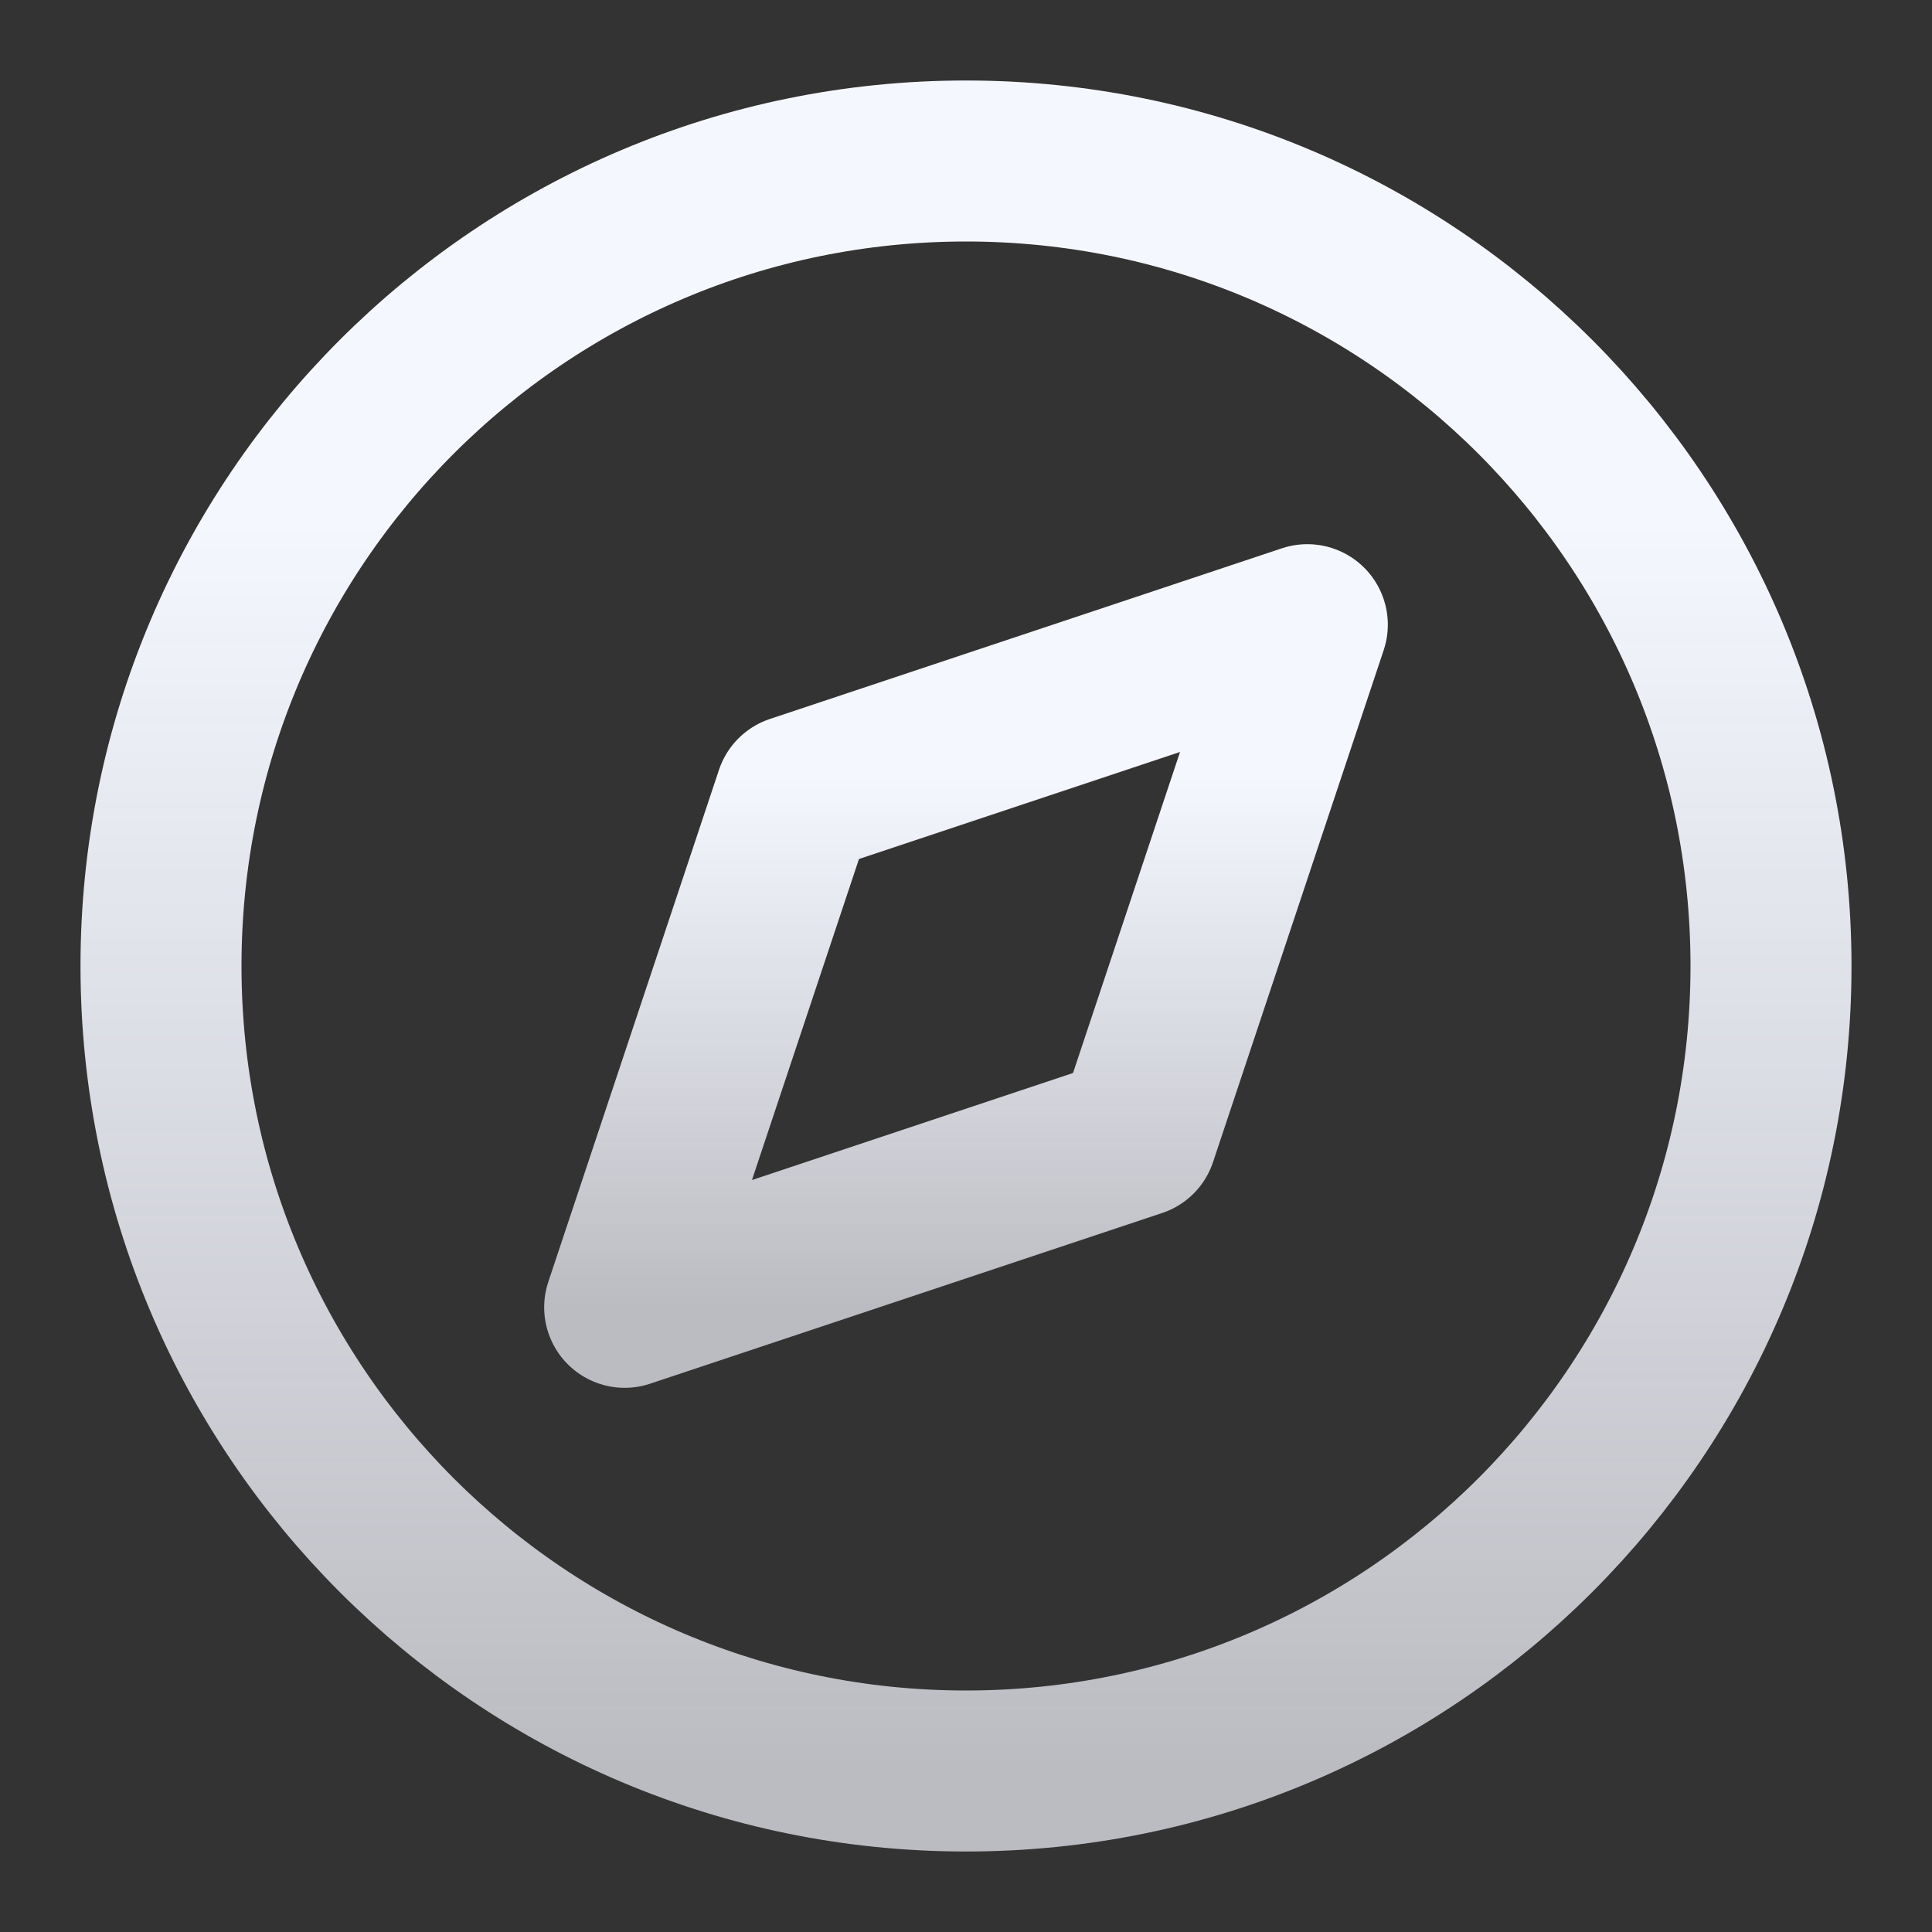 <svg width="24" height="24" viewBox="0 0 24 24" fill="none" xmlns="http://www.w3.org/2000/svg">
<rect x="0" y="0" width="24" height="24" fill="#333333" stroke="none"/>
<g id="compass">
<path id="Vector" d="M12 22C17.523 22 22 17.523 22 12C22 6.477 17.523 2 12 2C6.477 2 2 6.477 2 12C2 17.523 6.477 22 12 22Z" stroke="url(#paint0_linear_4_134)" stroke-width="2" stroke-linecap="round" stroke-linejoin="round"/>
<path id="Vector_2" d="M16.24 7.76L14.12 14.12L7.76 16.24L9.88 9.88L16.24 7.76Z" stroke="url(#paint1_linear_4_134)" stroke-width="2" stroke-linecap="round" stroke-linejoin="round"/>
</g>
<defs>
<linearGradient id="paint0_linear_4_134" x1="12" y1="2" x2="12" y2="22" gradientUnits="userSpaceOnUse">
<stop offset="0.224" stop-color="#F5F7FF"/>
<stop offset="1" stop-color="#F5F7FF" stop-opacity="0.7"/>
</linearGradient>
<linearGradient id="paint1_linear_4_134" x1="12" y1="7.76" x2="12" y2="16.24" gradientUnits="userSpaceOnUse">
<stop offset="0.224" stop-color="#F5F7FF"/>
<stop offset="1" stop-color="#F5F7FF" stop-opacity="0.7"/>
</linearGradient>
</defs>
</svg>
